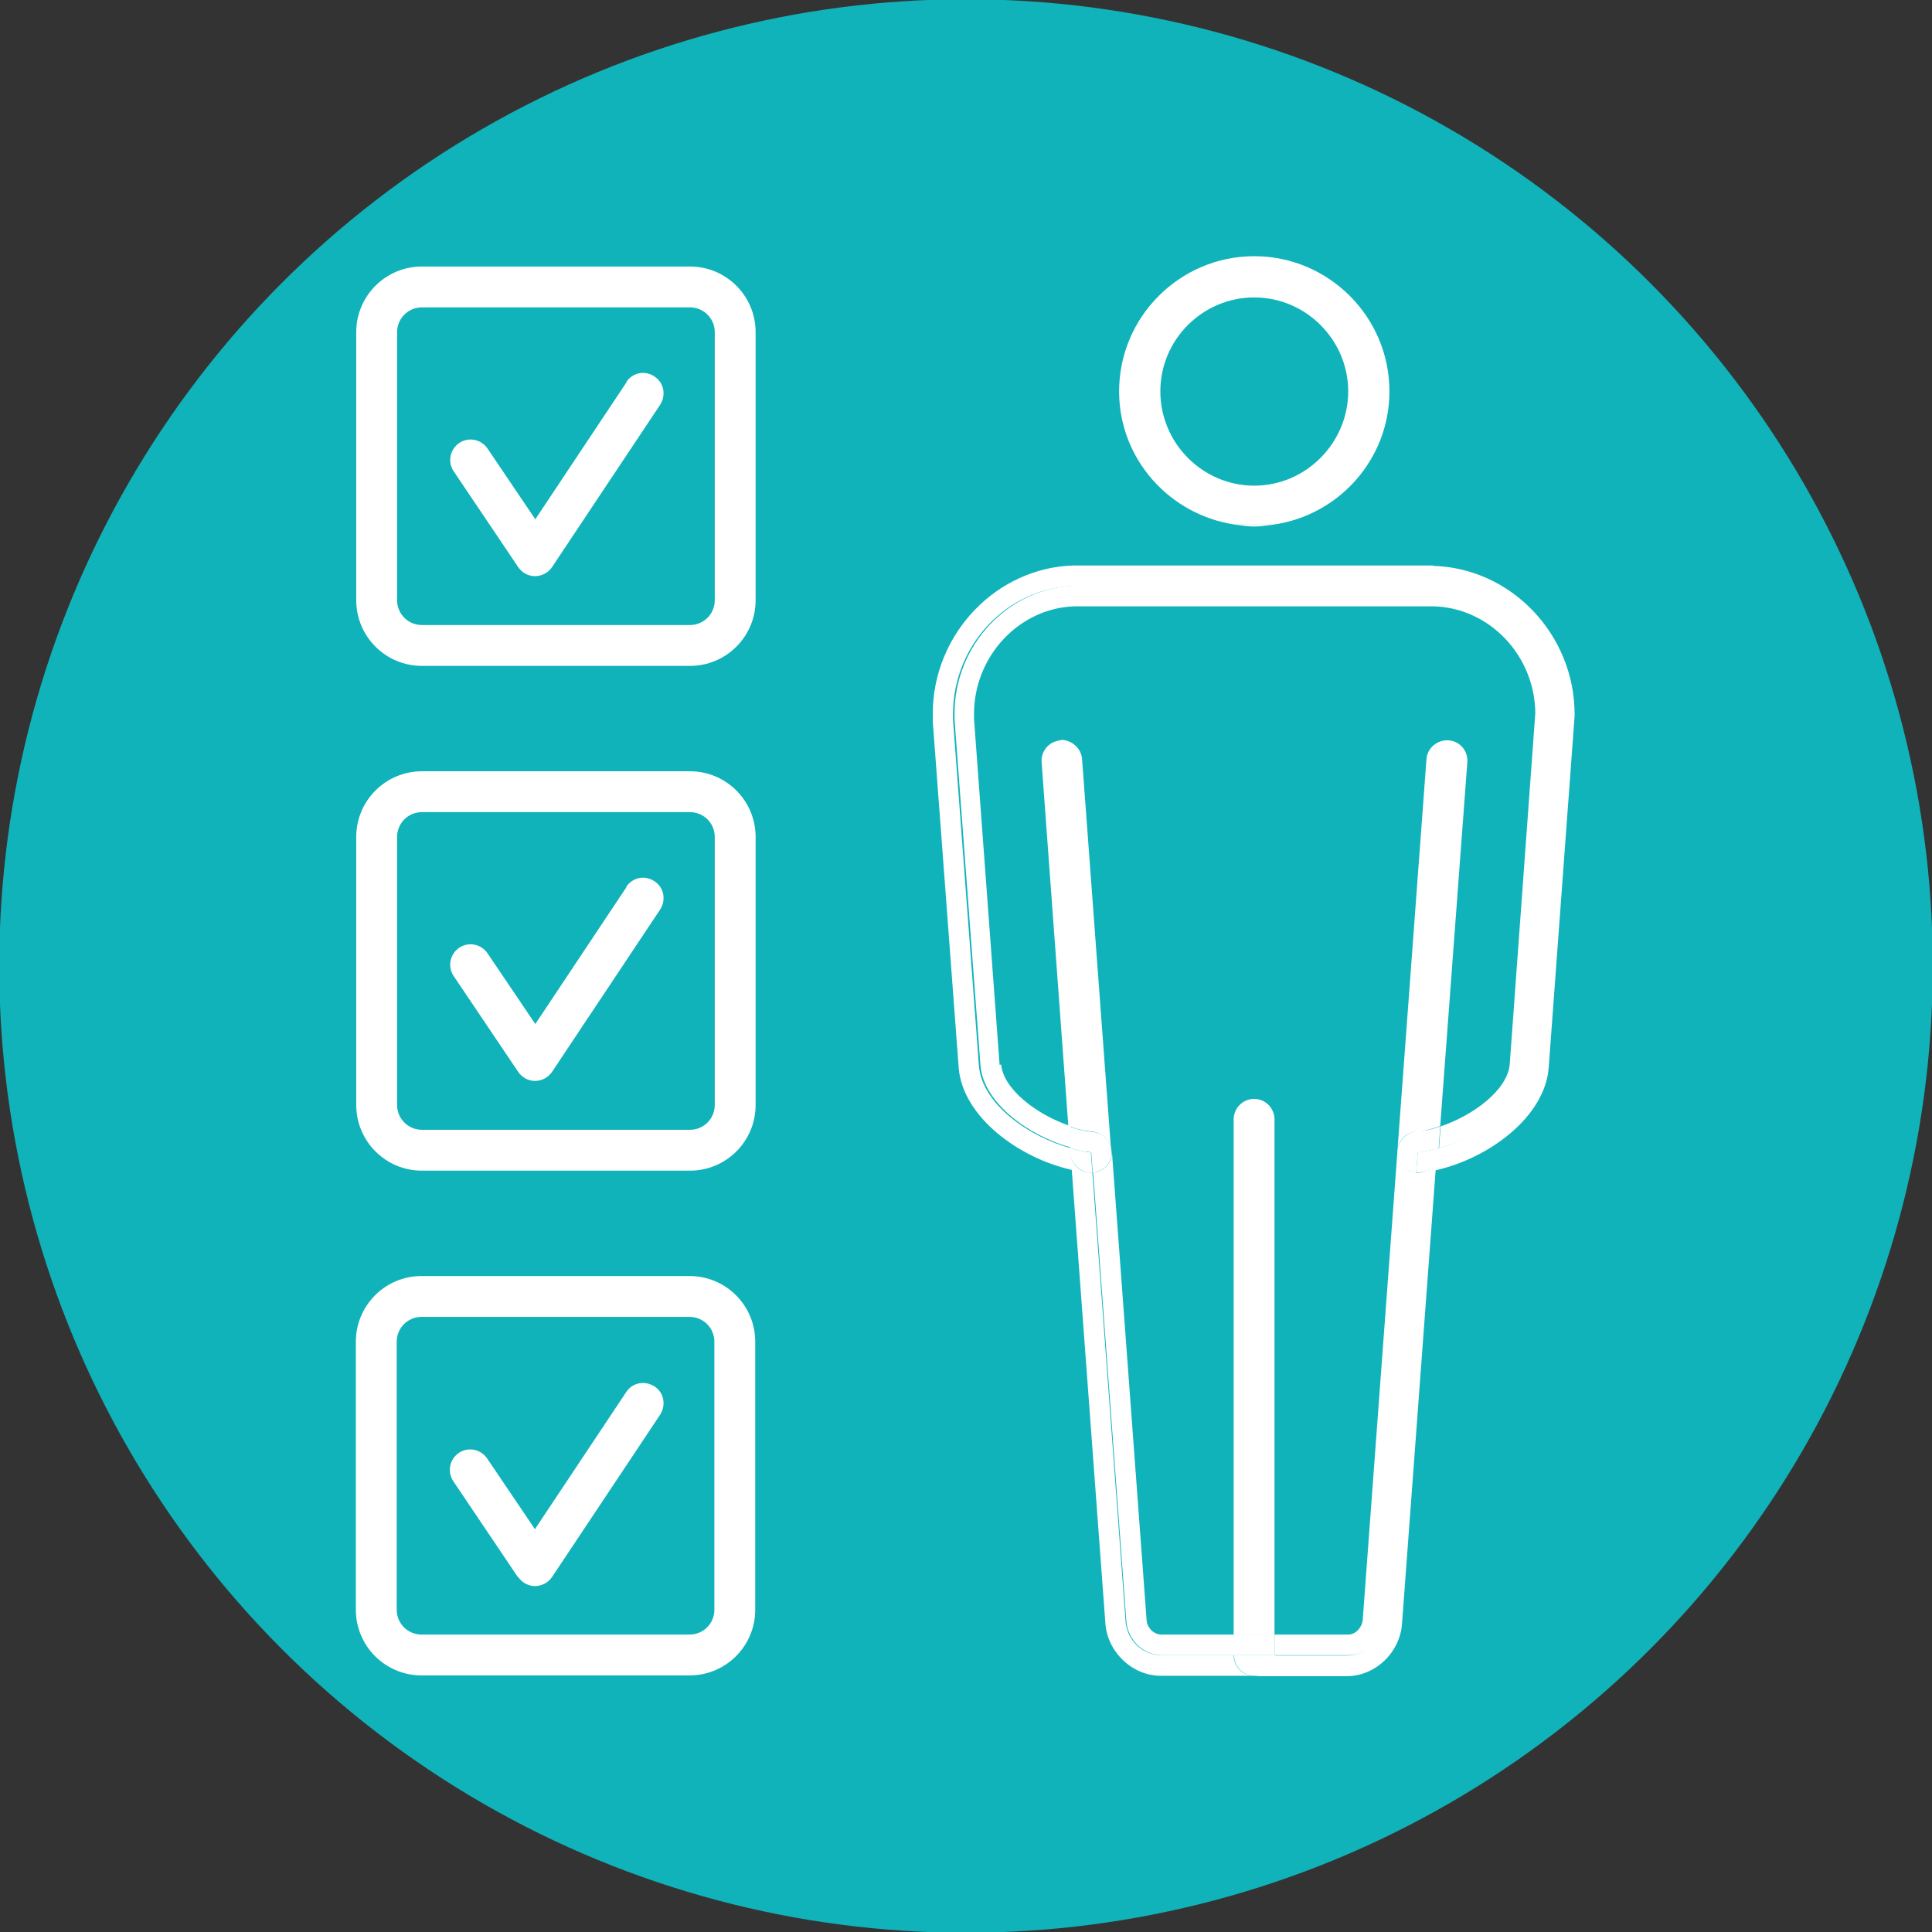 <?xml version="1.0" encoding="UTF-8"?>
<svg id="a" data-name="Layer 1" xmlns="http://www.w3.org/2000/svg" viewBox="0 0 50.6 50.6">
  <rect x="0" y="0" width="50.6" height="50.6" fill="#333333" stroke="none"/>
  <defs>
    <style>
      .b {
        fill: #fff;
      }

      .c {
        fill: #10b3ba;
      }
    </style>
  </defs>
  <circle class="c" cx="25.3" cy="25.3" r="25.32"/>
  <g>
    <path class="b" d="m26.18,27.89l-.67-9.06v-.13c0-1.52,1.19-2.78,2.64-2.82h9.4c1.46.04,2.65,1.29,2.66,2.8l-.67,9.2c-.06.66-.94,1.33-1.81,1.62l-.04.57c1.11-.3,2.3-1.16,2.39-2.15l.68-9.23c0-1.8-1.42-3.31-3.18-3.35h-9.41c-1.75.04-3.17,1.55-3.17,3.35,0,.03,0,.08,0,.16l.68,9.07c.09.98,1.28,1.84,2.39,2.14l-.04-.57c-.87-.29-1.75-.96-1.81-1.61Z"/>
    <path class="b" d="m32.32,42.81h-1.91c-.19,0-.37-.18-.38-.38l-.91-12.29s0,0,0,0h0c.02.3-.2.55-.49.57l.87,11.76c.04.48.45.88.92.88h1.91s0,0,0,0v-.54Z"/>
    <path class="b" d="m36.6,30.14s0,0,0,0l-.91,12.29c-.02.2-.19.38-.38.38h-1.92v.54s0,0,0,0h1.92c.47,0,.88-.39.92-.88l.87-11.76s0,0,0,0c-.29-.02-.52-.28-.49-.57Z"/>
    <path class="b" d="m37.56,14.81h-9.43c-2.04.05-3.7,1.8-3.7,3.88,0,.04,0,.1,0,.21l.68,9.08c.11,1.27,1.57,2.35,2.96,2.66l.88,11.87c.05.76.71,1.38,1.45,1.38h2.45c-.3,0-.54-.24-.54-.54h-1.91c-.47,0-.88-.39-.92-.88l-.87-11.76s0,0,0,0c-.01,0-.03,0-.04,0-.28,0-.51-.21-.53-.5v-.14c-1.11-.3-2.31-1.16-2.4-2.14l-.68-9.07c0-.08,0-.13,0-.16,0-1.81,1.42-3.31,3.17-3.35h9.41c1.76.04,3.18,1.55,3.18,3.35l-.68,9.23c-.09.98-1.28,1.85-2.39,2.15v.14c-.03.28-.27.5-.54.5-.01,0-.03,0-.04,0l-.87,11.76c-.04.48-.45.88-.92.88h-1.92c0,.3-.24.54-.54.54h2.45c.75,0,1.4-.62,1.45-1.38l.88-11.87c1.39-.31,2.85-1.39,2.96-2.67l.68-9.23s0-.03,0-.04c0-2.09-1.66-3.84-3.72-3.89Zm3.19,3.89h0,0Z"/>
    <path class="b" d="m36.39,10.25c0-1.95-1.59-3.54-3.54-3.54s-3.54,1.59-3.54,3.54c0,1.78,1.33,3.24,3.04,3.49h1c1.71-.24,3.04-1.71,3.04-3.49Zm-6,0c0-1.36,1.11-2.46,2.46-2.46s2.46,1.11,2.46,2.46-1.11,2.47-2.46,2.47-2.46-1.11-2.46-2.47Z"/>
    <path class="b" d="m33.35,13.74h-1c.16.02.33.05.5.05s.33-.03.5-.05Z"/>
    <path class="b" d="m32.85,28.78c-.3,0-.54.24-.54.54v13.5h1.07v-13.5c0-.3-.24-.54-.54-.54Z"/>
    <rect class="b" x="32.32" y="42.81" width="1.07" height=".54"/>
    <path class="b" d="m33.39,43.35h-1.07c0,.3.24.54.54.54s.54-.24.54-.54Z"/>
    <path class="b" d="m27.78,19.39c-.3.02-.52.28-.5.57l.7,9.53c.17.06.34.11.51.13l.13.02c.26.03.46.23.48.49l-.76-10.25c-.02-.3-.31-.52-.57-.5Z"/>
    <path class="b" d="m29.11,30.14h0c-.02-.26-.22-.47-.48-.49l-.13-.02c-.16-.02-.34-.07-.51-.13l.04.57c.13.04.26.07.39.09.05,0,.11.01.16.02l.04.53c.3-.02.52-.28.49-.57Z"/>
    <path class="b" d="m28.42,30.16c-.13-.02-.26-.05-.39-.09v.14c.03.28.27.5.54.5.01,0,.03,0,.04,0,0,0,0,0,0,0l-.04-.53c-.05,0-.1-.01-.16-.02Z"/>
    <path class="b" d="m37.93,19.39c-.28-.02-.55.2-.57.49l-.76,10.25s0,0,0,0c.02-.26.23-.48.49-.49h.12c.16-.04.34-.09.51-.15l.71-9.53c.02-.3-.2-.55-.49-.57Z"/>
    <path class="b" d="m37.21,29.63h-.12c-.26.03-.47.25-.49.51-.02.3.2.55.49.57,0,0,0,0,0,0l.04-.53c.05,0,.1-.01.16-.02.13-.02.26-.05.39-.09l.04-.57c-.17.06-.34.11-.51.13Z"/>
    <path class="b" d="m37.13,30.18l-.04.53s.03,0,.04,0c.28,0,.51-.21.53-.5v-.14c-.12.04-.25.07-.38.09-.05,0-.11.01-.16.02Z"/>
    <path class="b" d="m19.79,8.7c0-.95-.77-1.72-1.72-1.72h-7.02c-.95,0-1.72.77-1.72,1.72v7.02c0,.95.77,1.72,1.72,1.72h7.02c.95,0,1.72-.77,1.72-1.72v-7.02Zm-1.07,7.02c0,.36-.29.65-.65.65h-7.02c-.36,0-.65-.29-.65-.65v-7.02c0-.36.29-.65.65-.65h7.02c.36,0,.65.29.65.65v7.02Z"/>
    <path class="b" d="m16.41,10.01l-2.39,3.59-1.25-1.85c-.17-.25-.5-.31-.74-.15-.25.17-.31.5-.15.74l1.69,2.51c.1.15.27.24.44.24h0c.18,0,.35-.09.45-.24l2.83-4.25c.16-.25.1-.58-.15-.74-.25-.17-.58-.1-.74.15Z"/>
    <path class="b" d="m19.79,21.92c0-.95-.77-1.72-1.72-1.72h-7.02c-.95,0-1.72.77-1.72,1.72v7.02c0,.95.77,1.72,1.72,1.72h7.02c.95,0,1.72-.77,1.72-1.72v-7.02Zm-1.07,7.02c0,.36-.29.65-.65.65h-7.02c-.36,0-.65-.29-.65-.65v-7.02c0-.36.29-.65.65-.65h7.02c.36,0,.65.29.65.65v7.02Z"/>
    <path class="b" d="m16.41,23.23l-2.39,3.59-1.25-1.85c-.17-.25-.5-.31-.74-.15-.25.17-.31.5-.15.74l1.69,2.51c.1.15.27.24.44.24h0c.18,0,.35-.09.45-.24l2.83-4.25c.16-.25.1-.58-.15-.74-.25-.17-.58-.1-.74.15Z"/>
    <path class="b" d="m11.04,43.88h7.02c.95,0,1.72-.77,1.72-1.72v-7.02c0-.95-.77-1.72-1.72-1.72h-7.02c-.95,0-1.72.77-1.72,1.72v7.02c0,.95.77,1.72,1.72,1.72Zm-.65-8.74c0-.36.29-.65.65-.65h7.02c.36,0,.65.29.65.65v7.02c0,.36-.29.65-.65.65h-7.02c-.36,0-.65-.29-.65-.65v-7.02Z"/>
    <path class="b" d="m13.57,41.3c.1.15.27.24.44.24h0c.18,0,.35-.09.45-.24l2.83-4.25c.16-.25.1-.58-.15-.74-.25-.16-.58-.1-.74.15l-2.39,3.59-1.25-1.85c-.17-.25-.5-.31-.74-.15-.25.17-.31.5-.15.74l1.69,2.51Z"/>
  </g>
</svg>